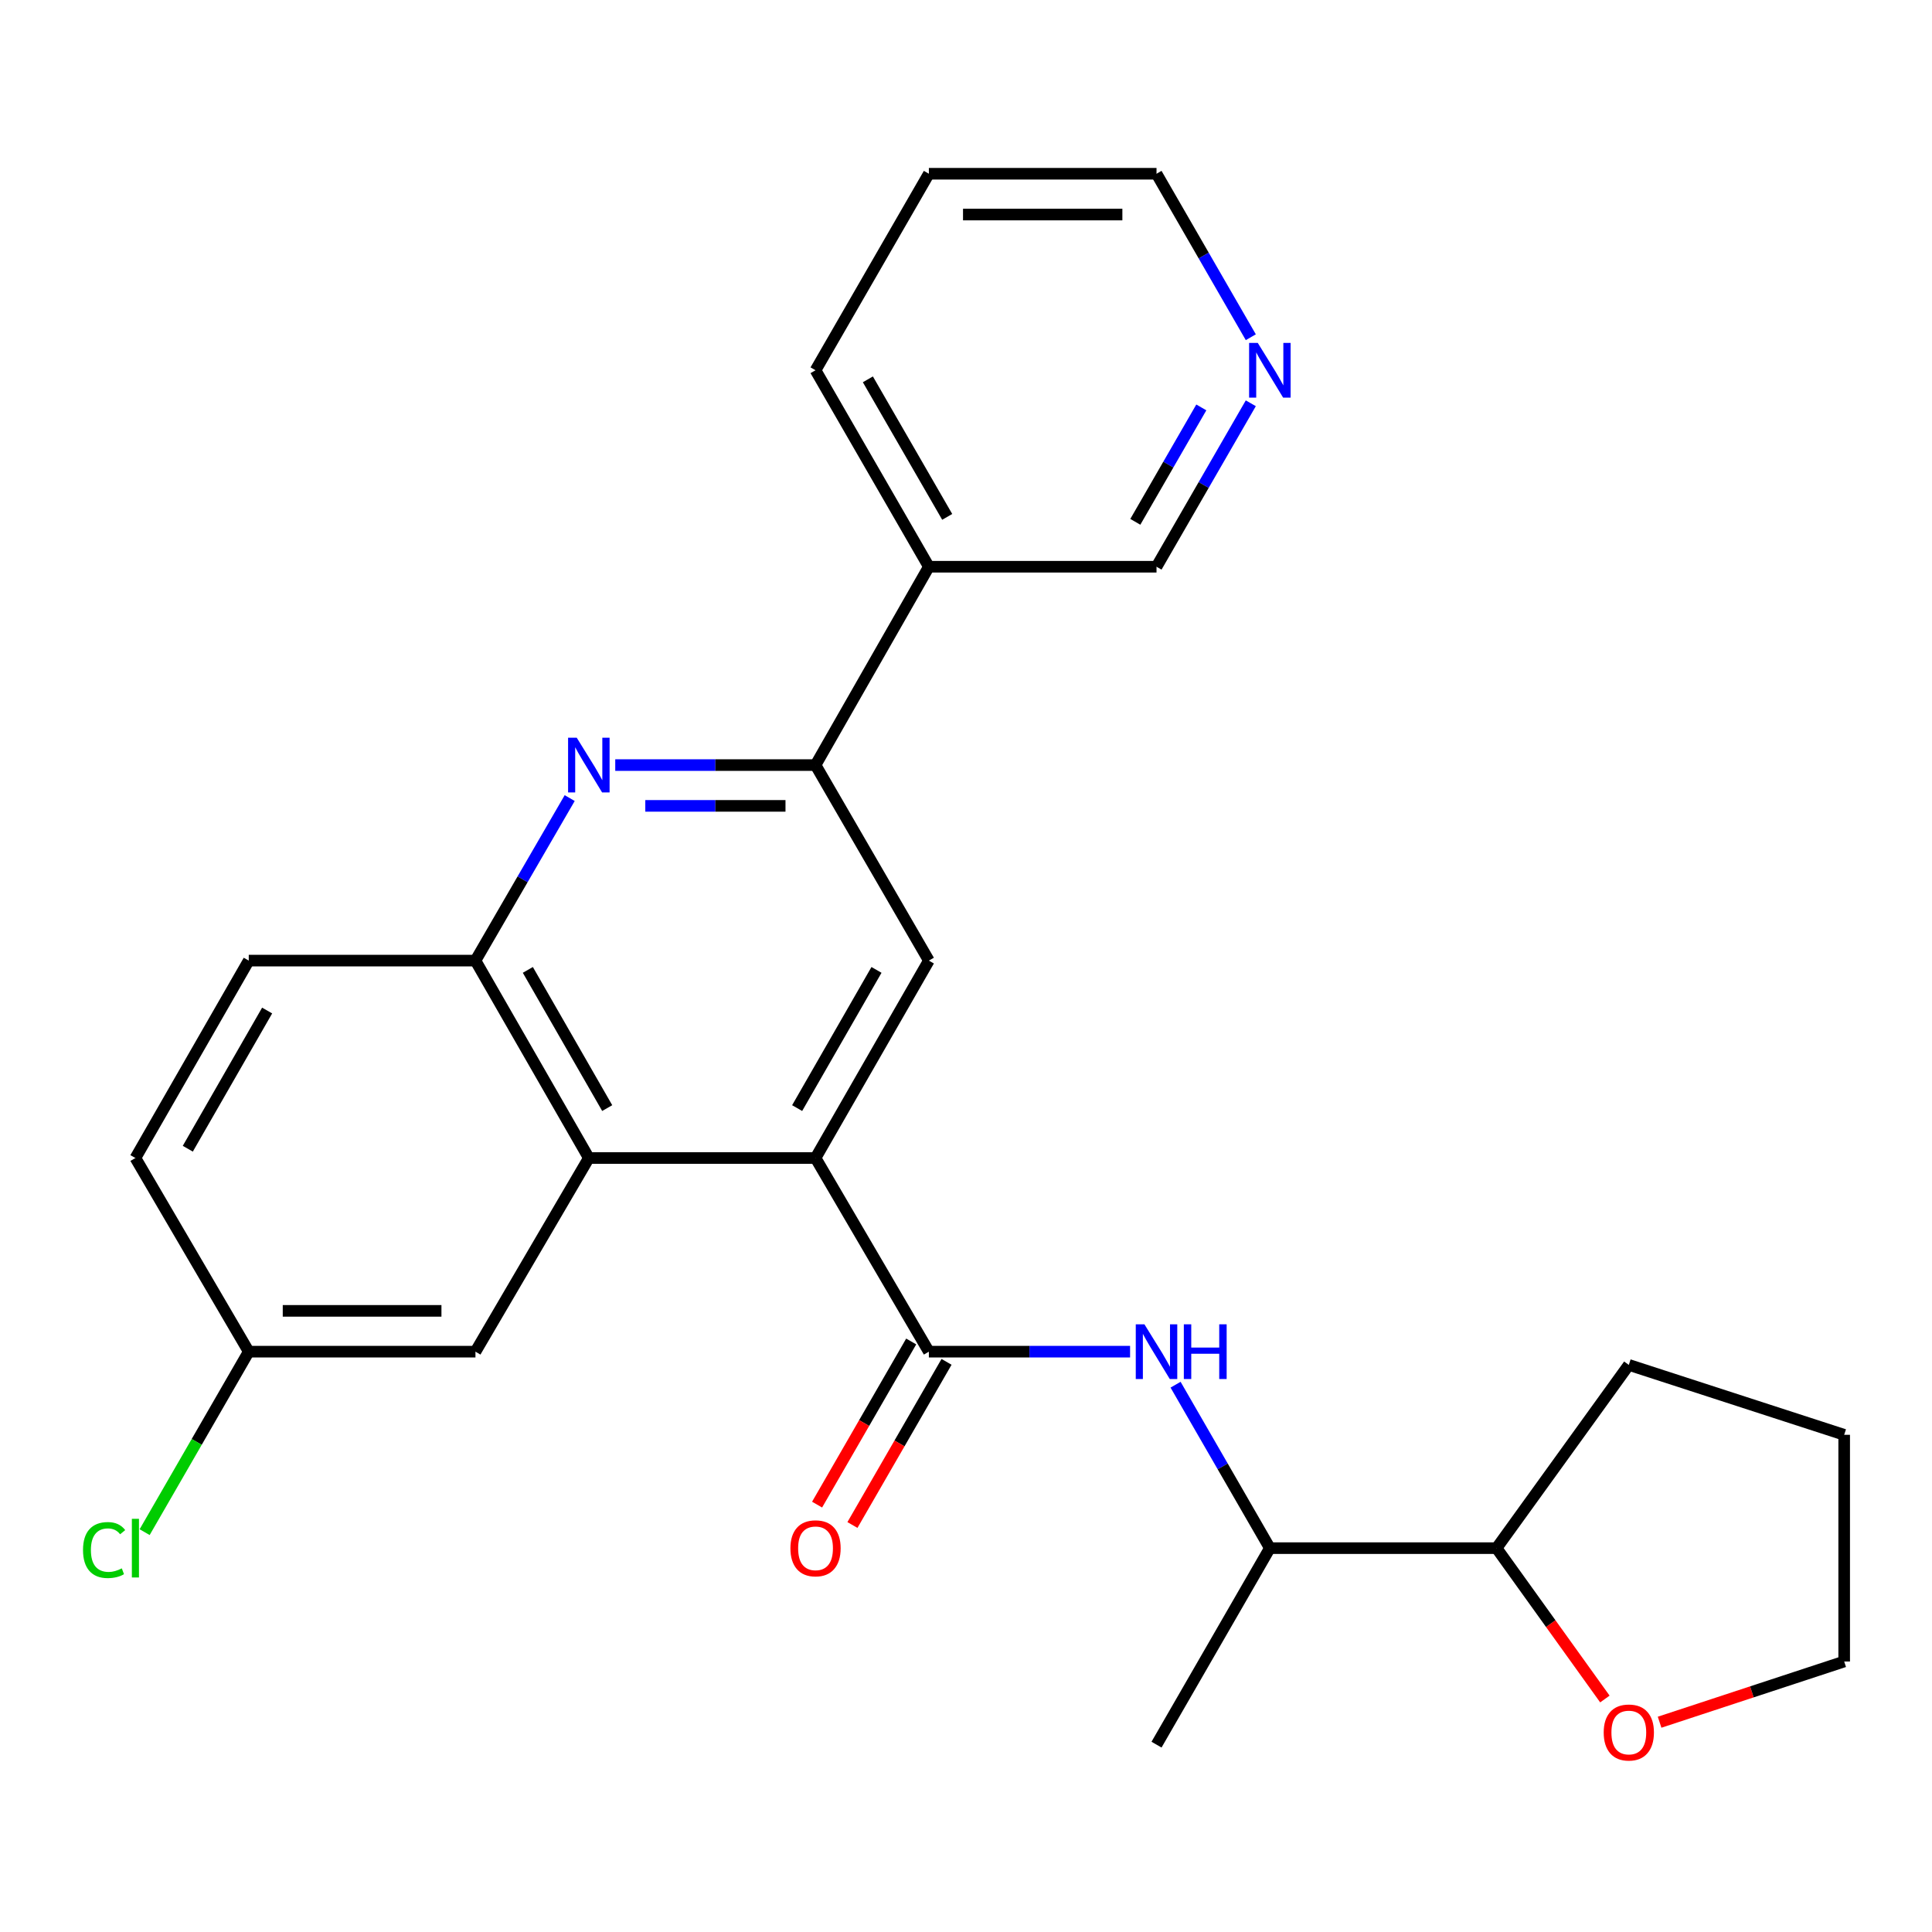 <?xml version='1.0' encoding='iso-8859-1'?>
<svg version='1.1' baseProfile='full'
              xmlns='http://www.w3.org/2000/svg'
                      xmlns:rdkit='http://www.rdkit.org/xml'
                      xmlns:xlink='http://www.w3.org/1999/xlink'
                  xml:space='preserve'
width='1000px' height='1000px' viewBox='0 0 1000 1000'>
<!-- END OF HEADER -->
<rect style='opacity:1.0;fill:#FFFFFF;stroke:none' width='1000' height='1000' x='0' y='0'> </rect>
<path class='bond-0' d='M 422.118,599.388 L 480.781,699.62' style='fill:none;fill-rule:evenodd;stroke:#000000;stroke-width:6px;stroke-linecap:butt;stroke-linejoin:miter;stroke-opacity:1' />
<path class='bond-2' d='M 422.118,599.388 L 304.78,599.388' style='fill:none;fill-rule:evenodd;stroke:#000000;stroke-width:6px;stroke-linecap:butt;stroke-linejoin:miter;stroke-opacity:1' />
<path class='bond-4' d='M 422.118,599.388 L 480.781,497.209' style='fill:none;fill-rule:evenodd;stroke:#000000;stroke-width:6px;stroke-linecap:butt;stroke-linejoin:miter;stroke-opacity:1' />
<path class='bond-4' d='M 412.602,573.546 L 453.667,502.021' style='fill:none;fill-rule:evenodd;stroke:#000000;stroke-width:6px;stroke-linecap:butt;stroke-linejoin:miter;stroke-opacity:1' />
<path class='bond-5' d='M 480.781,699.62 L 532.854,699.62' style='fill:none;fill-rule:evenodd;stroke:#000000;stroke-width:6px;stroke-linecap:butt;stroke-linejoin:miter;stroke-opacity:1' />
<path class='bond-5' d='M 532.854,699.62 L 584.926,699.62' style='fill:none;fill-rule:evenodd;stroke:#0000FF;stroke-width:6px;stroke-linecap:butt;stroke-linejoin:miter;stroke-opacity:1' />
<path class='bond-9' d='M 471.634,694.344 L 447.279,736.566' style='fill:none;fill-rule:evenodd;stroke:#000000;stroke-width:6px;stroke-linecap:butt;stroke-linejoin:miter;stroke-opacity:1' />
<path class='bond-9' d='M 447.279,736.566 L 422.924,778.788' style='fill:none;fill-rule:evenodd;stroke:#FF0000;stroke-width:6px;stroke-linecap:butt;stroke-linejoin:miter;stroke-opacity:1' />
<path class='bond-9' d='M 489.928,704.896 L 465.573,747.118' style='fill:none;fill-rule:evenodd;stroke:#000000;stroke-width:6px;stroke-linecap:butt;stroke-linejoin:miter;stroke-opacity:1' />
<path class='bond-9' d='M 465.573,747.118 L 441.218,789.34' style='fill:none;fill-rule:evenodd;stroke:#FF0000;stroke-width:6px;stroke-linecap:butt;stroke-linejoin:miter;stroke-opacity:1' />
<path class='bond-1' d='M 318.453,396.003 L 370.285,396.003' style='fill:none;fill-rule:evenodd;stroke:#0000FF;stroke-width:6px;stroke-linecap:butt;stroke-linejoin:miter;stroke-opacity:1' />
<path class='bond-1' d='M 370.285,396.003 L 422.118,396.003' style='fill:none;fill-rule:evenodd;stroke:#000000;stroke-width:6px;stroke-linecap:butt;stroke-linejoin:miter;stroke-opacity:1' />
<path class='bond-1' d='M 334.003,417.121 L 370.285,417.121' style='fill:none;fill-rule:evenodd;stroke:#0000FF;stroke-width:6px;stroke-linecap:butt;stroke-linejoin:miter;stroke-opacity:1' />
<path class='bond-1' d='M 370.285,417.121 L 406.568,417.121' style='fill:none;fill-rule:evenodd;stroke:#000000;stroke-width:6px;stroke-linecap:butt;stroke-linejoin:miter;stroke-opacity:1' />
<path class='bond-26' d='M 294.873,413.087 L 270.483,455.148' style='fill:none;fill-rule:evenodd;stroke:#0000FF;stroke-width:6px;stroke-linecap:butt;stroke-linejoin:miter;stroke-opacity:1' />
<path class='bond-26' d='M 270.483,455.148 L 246.093,497.209' style='fill:none;fill-rule:evenodd;stroke:#000000;stroke-width:6px;stroke-linecap:butt;stroke-linejoin:miter;stroke-opacity:1' />
<path class='bond-6' d='M 304.78,599.388 L 246.093,497.209' style='fill:none;fill-rule:evenodd;stroke:#000000;stroke-width:6px;stroke-linecap:butt;stroke-linejoin:miter;stroke-opacity:1' />
<path class='bond-6' d='M 314.29,573.543 L 273.209,502.017' style='fill:none;fill-rule:evenodd;stroke:#000000;stroke-width:6px;stroke-linecap:butt;stroke-linejoin:miter;stroke-opacity:1' />
<path class='bond-10' d='M 304.78,599.388 L 246.093,699.62' style='fill:none;fill-rule:evenodd;stroke:#000000;stroke-width:6px;stroke-linecap:butt;stroke-linejoin:miter;stroke-opacity:1' />
<path class='bond-3' d='M 422.118,396.003 L 480.781,497.209' style='fill:none;fill-rule:evenodd;stroke:#000000;stroke-width:6px;stroke-linecap:butt;stroke-linejoin:miter;stroke-opacity:1' />
<path class='bond-7' d='M 422.118,396.003 L 480.781,293.342' style='fill:none;fill-rule:evenodd;stroke:#000000;stroke-width:6px;stroke-linecap:butt;stroke-linejoin:miter;stroke-opacity:1' />
<path class='bond-8' d='M 608.473,716.715 L 632.874,759.017' style='fill:none;fill-rule:evenodd;stroke:#0000FF;stroke-width:6px;stroke-linecap:butt;stroke-linejoin:miter;stroke-opacity:1' />
<path class='bond-8' d='M 632.874,759.017 L 657.275,801.319' style='fill:none;fill-rule:evenodd;stroke:#000000;stroke-width:6px;stroke-linecap:butt;stroke-linejoin:miter;stroke-opacity:1' />
<path class='bond-13' d='M 246.093,497.209 L 128.755,497.209' style='fill:none;fill-rule:evenodd;stroke:#000000;stroke-width:6px;stroke-linecap:butt;stroke-linejoin:miter;stroke-opacity:1' />
<path class='bond-17' d='M 480.781,293.342 L 598.612,293.342' style='fill:none;fill-rule:evenodd;stroke:#000000;stroke-width:6px;stroke-linecap:butt;stroke-linejoin:miter;stroke-opacity:1' />
<path class='bond-19' d='M 480.781,293.342 L 422.118,191.643' style='fill:none;fill-rule:evenodd;stroke:#000000;stroke-width:6px;stroke-linecap:butt;stroke-linejoin:miter;stroke-opacity:1' />
<path class='bond-19' d='M 490.275,267.535 L 449.211,196.346' style='fill:none;fill-rule:evenodd;stroke:#000000;stroke-width:6px;stroke-linecap:butt;stroke-linejoin:miter;stroke-opacity:1' />
<path class='bond-14' d='M 657.275,801.319 L 774.614,801.319' style='fill:none;fill-rule:evenodd;stroke:#000000;stroke-width:6px;stroke-linecap:butt;stroke-linejoin:miter;stroke-opacity:1' />
<path class='bond-22' d='M 657.275,801.319 L 598.612,903.029' style='fill:none;fill-rule:evenodd;stroke:#000000;stroke-width:6px;stroke-linecap:butt;stroke-linejoin:miter;stroke-opacity:1' />
<path class='bond-15' d='M 246.093,699.62 L 128.755,699.62' style='fill:none;fill-rule:evenodd;stroke:#000000;stroke-width:6px;stroke-linecap:butt;stroke-linejoin:miter;stroke-opacity:1' />
<path class='bond-15' d='M 228.492,678.501 L 146.355,678.501' style='fill:none;fill-rule:evenodd;stroke:#000000;stroke-width:6px;stroke-linecap:butt;stroke-linejoin:miter;stroke-opacity:1' />
<path class='bond-11' d='M 647.414,208.739 L 623.013,251.04' style='fill:none;fill-rule:evenodd;stroke:#0000FF;stroke-width:6px;stroke-linecap:butt;stroke-linejoin:miter;stroke-opacity:1' />
<path class='bond-11' d='M 623.013,251.04 L 598.612,293.342' style='fill:none;fill-rule:evenodd;stroke:#000000;stroke-width:6px;stroke-linecap:butt;stroke-linejoin:miter;stroke-opacity:1' />
<path class='bond-11' d='M 621.8,210.877 L 604.72,240.488' style='fill:none;fill-rule:evenodd;stroke:#0000FF;stroke-width:6px;stroke-linecap:butt;stroke-linejoin:miter;stroke-opacity:1' />
<path class='bond-11' d='M 604.72,240.488 L 587.639,270.099' style='fill:none;fill-rule:evenodd;stroke:#000000;stroke-width:6px;stroke-linecap:butt;stroke-linejoin:miter;stroke-opacity:1' />
<path class='bond-28' d='M 647.415,174.548 L 623.014,132.241' style='fill:none;fill-rule:evenodd;stroke:#0000FF;stroke-width:6px;stroke-linecap:butt;stroke-linejoin:miter;stroke-opacity:1' />
<path class='bond-28' d='M 623.014,132.241 L 598.612,89.933' style='fill:none;fill-rule:evenodd;stroke:#000000;stroke-width:6px;stroke-linecap:butt;stroke-linejoin:miter;stroke-opacity:1' />
<path class='bond-12' d='M 830.684,879.404 L 802.649,840.361' style='fill:none;fill-rule:evenodd;stroke:#FF0000;stroke-width:6px;stroke-linecap:butt;stroke-linejoin:miter;stroke-opacity:1' />
<path class='bond-12' d='M 802.649,840.361 L 774.614,801.319' style='fill:none;fill-rule:evenodd;stroke:#000000;stroke-width:6px;stroke-linecap:butt;stroke-linejoin:miter;stroke-opacity:1' />
<path class='bond-21' d='M 859.007,891.418 L 906.776,875.706' style='fill:none;fill-rule:evenodd;stroke:#FF0000;stroke-width:6px;stroke-linecap:butt;stroke-linejoin:miter;stroke-opacity:1' />
<path class='bond-21' d='M 906.776,875.706 L 954.545,859.994' style='fill:none;fill-rule:evenodd;stroke:#000000;stroke-width:6px;stroke-linecap:butt;stroke-linejoin:miter;stroke-opacity:1' />
<path class='bond-27' d='M 128.755,497.209 L 70.091,599.388' style='fill:none;fill-rule:evenodd;stroke:#000000;stroke-width:6px;stroke-linecap:butt;stroke-linejoin:miter;stroke-opacity:1' />
<path class='bond-27' d='M 138.27,523.05 L 97.206,594.576' style='fill:none;fill-rule:evenodd;stroke:#000000;stroke-width:6px;stroke-linecap:butt;stroke-linejoin:miter;stroke-opacity:1' />
<path class='bond-23' d='M 774.614,801.319 L 843.074,706.472' style='fill:none;fill-rule:evenodd;stroke:#000000;stroke-width:6px;stroke-linecap:butt;stroke-linejoin:miter;stroke-opacity:1' />
<path class='bond-16' d='M 128.755,699.62 L 70.091,599.388' style='fill:none;fill-rule:evenodd;stroke:#000000;stroke-width:6px;stroke-linecap:butt;stroke-linejoin:miter;stroke-opacity:1' />
<path class='bond-18' d='M 128.755,699.62 L 101.811,746.33' style='fill:none;fill-rule:evenodd;stroke:#000000;stroke-width:6px;stroke-linecap:butt;stroke-linejoin:miter;stroke-opacity:1' />
<path class='bond-18' d='M 101.811,746.33 L 74.867,793.041' style='fill:none;fill-rule:evenodd;stroke:#00CC00;stroke-width:6px;stroke-linecap:butt;stroke-linejoin:miter;stroke-opacity:1' />
<path class='bond-24' d='M 422.118,191.643 L 480.781,89.933' style='fill:none;fill-rule:evenodd;stroke:#000000;stroke-width:6px;stroke-linecap:butt;stroke-linejoin:miter;stroke-opacity:1' />
<path class='bond-20' d='M 598.612,89.933 L 480.781,89.933' style='fill:none;fill-rule:evenodd;stroke:#000000;stroke-width:6px;stroke-linecap:butt;stroke-linejoin:miter;stroke-opacity:1' />
<path class='bond-20' d='M 580.937,111.052 L 498.456,111.052' style='fill:none;fill-rule:evenodd;stroke:#000000;stroke-width:6px;stroke-linecap:butt;stroke-linejoin:miter;stroke-opacity:1' />
<path class='bond-29' d='M 954.545,859.994 L 954.545,742.656' style='fill:none;fill-rule:evenodd;stroke:#000000;stroke-width:6px;stroke-linecap:butt;stroke-linejoin:miter;stroke-opacity:1' />
<path class='bond-25' d='M 843.074,706.472 L 954.545,742.656' style='fill:none;fill-rule:evenodd;stroke:#000000;stroke-width:6px;stroke-linecap:butt;stroke-linejoin:miter;stroke-opacity:1' />
<path  class='atom-2' d='M 298.52 381.843
L 307.8 396.843
Q 308.72 398.323, 310.2 401.003
Q 311.68 403.683, 311.76 403.843
L 311.76 381.843
L 315.52 381.843
L 315.52 410.163
L 311.64 410.163
L 301.68 393.763
Q 300.52 391.843, 299.28 389.643
Q 298.08 387.443, 297.72 386.763
L 297.72 410.163
L 294.04 410.163
L 294.04 381.843
L 298.52 381.843
' fill='#0000FF'/>
<path  class='atom-6' d='M 592.352 685.46
L 601.632 700.46
Q 602.552 701.94, 604.032 704.62
Q 605.512 707.3, 605.592 707.46
L 605.592 685.46
L 609.352 685.46
L 609.352 713.78
L 605.472 713.78
L 595.512 697.38
Q 594.352 695.46, 593.112 693.26
Q 591.912 691.06, 591.552 690.38
L 591.552 713.78
L 587.872 713.78
L 587.872 685.46
L 592.352 685.46
' fill='#0000FF'/>
<path  class='atom-6' d='M 612.752 685.46
L 616.592 685.46
L 616.592 697.5
L 631.072 697.5
L 631.072 685.46
L 634.912 685.46
L 634.912 713.78
L 631.072 713.78
L 631.072 700.7
L 616.592 700.7
L 616.592 713.78
L 612.752 713.78
L 612.752 685.46
' fill='#0000FF'/>
<path  class='atom-10' d='M 409.118 801.399
Q 409.118 794.599, 412.478 790.799
Q 415.838 786.999, 422.118 786.999
Q 428.398 786.999, 431.758 790.799
Q 435.118 794.599, 435.118 801.399
Q 435.118 808.279, 431.718 812.199
Q 428.318 816.079, 422.118 816.079
Q 415.878 816.079, 412.478 812.199
Q 409.118 808.319, 409.118 801.399
M 422.118 812.879
Q 426.438 812.879, 428.758 809.999
Q 431.118 807.079, 431.118 801.399
Q 431.118 795.839, 428.758 793.039
Q 426.438 790.199, 422.118 790.199
Q 417.798 790.199, 415.438 792.999
Q 413.118 795.799, 413.118 801.399
Q 413.118 807.119, 415.438 809.999
Q 417.798 812.879, 422.118 812.879
' fill='#FF0000'/>
<path  class='atom-12' d='M 651.015 177.483
L 660.295 192.483
Q 661.215 193.963, 662.695 196.643
Q 664.175 199.323, 664.255 199.483
L 664.255 177.483
L 668.015 177.483
L 668.015 205.803
L 664.135 205.803
L 654.175 189.403
Q 653.015 187.483, 651.775 185.283
Q 650.575 183.083, 650.215 182.403
L 650.215 205.803
L 646.535 205.803
L 646.535 177.483
L 651.015 177.483
' fill='#0000FF'/>
<path  class='atom-13' d='M 830.074 896.738
Q 830.074 889.938, 833.434 886.138
Q 836.794 882.338, 843.074 882.338
Q 849.354 882.338, 852.714 886.138
Q 856.074 889.938, 856.074 896.738
Q 856.074 903.618, 852.674 907.538
Q 849.274 911.418, 843.074 911.418
Q 836.834 911.418, 833.434 907.538
Q 830.074 903.658, 830.074 896.738
M 843.074 908.218
Q 847.394 908.218, 849.714 905.338
Q 852.074 902.418, 852.074 896.738
Q 852.074 891.178, 849.714 888.378
Q 847.394 885.538, 843.074 885.538
Q 838.754 885.538, 836.394 888.338
Q 834.074 891.138, 834.074 896.738
Q 834.074 902.458, 836.394 905.338
Q 838.754 908.218, 843.074 908.218
' fill='#FF0000'/>
<path  class='atom-19' d='M 42.971 802.299
Q 42.971 795.259, 46.251 791.579
Q 49.571 787.859, 55.851 787.859
Q 61.691 787.859, 64.811 791.979
L 62.171 794.139
Q 59.891 791.139, 55.851 791.139
Q 51.571 791.139, 49.291 794.019
Q 47.051 796.859, 47.051 802.299
Q 47.051 807.899, 49.371 810.779
Q 51.731 813.659, 56.291 813.659
Q 59.411 813.659, 63.051 811.779
L 64.171 814.779
Q 62.691 815.739, 60.451 816.299
Q 58.211 816.859, 55.731 816.859
Q 49.571 816.859, 46.251 813.099
Q 42.971 809.339, 42.971 802.299
' fill='#00CC00'/>
<path  class='atom-19' d='M 68.251 786.139
L 71.931 786.139
L 71.931 816.499
L 68.251 816.499
L 68.251 786.139
' fill='#00CC00'/>
</svg>
